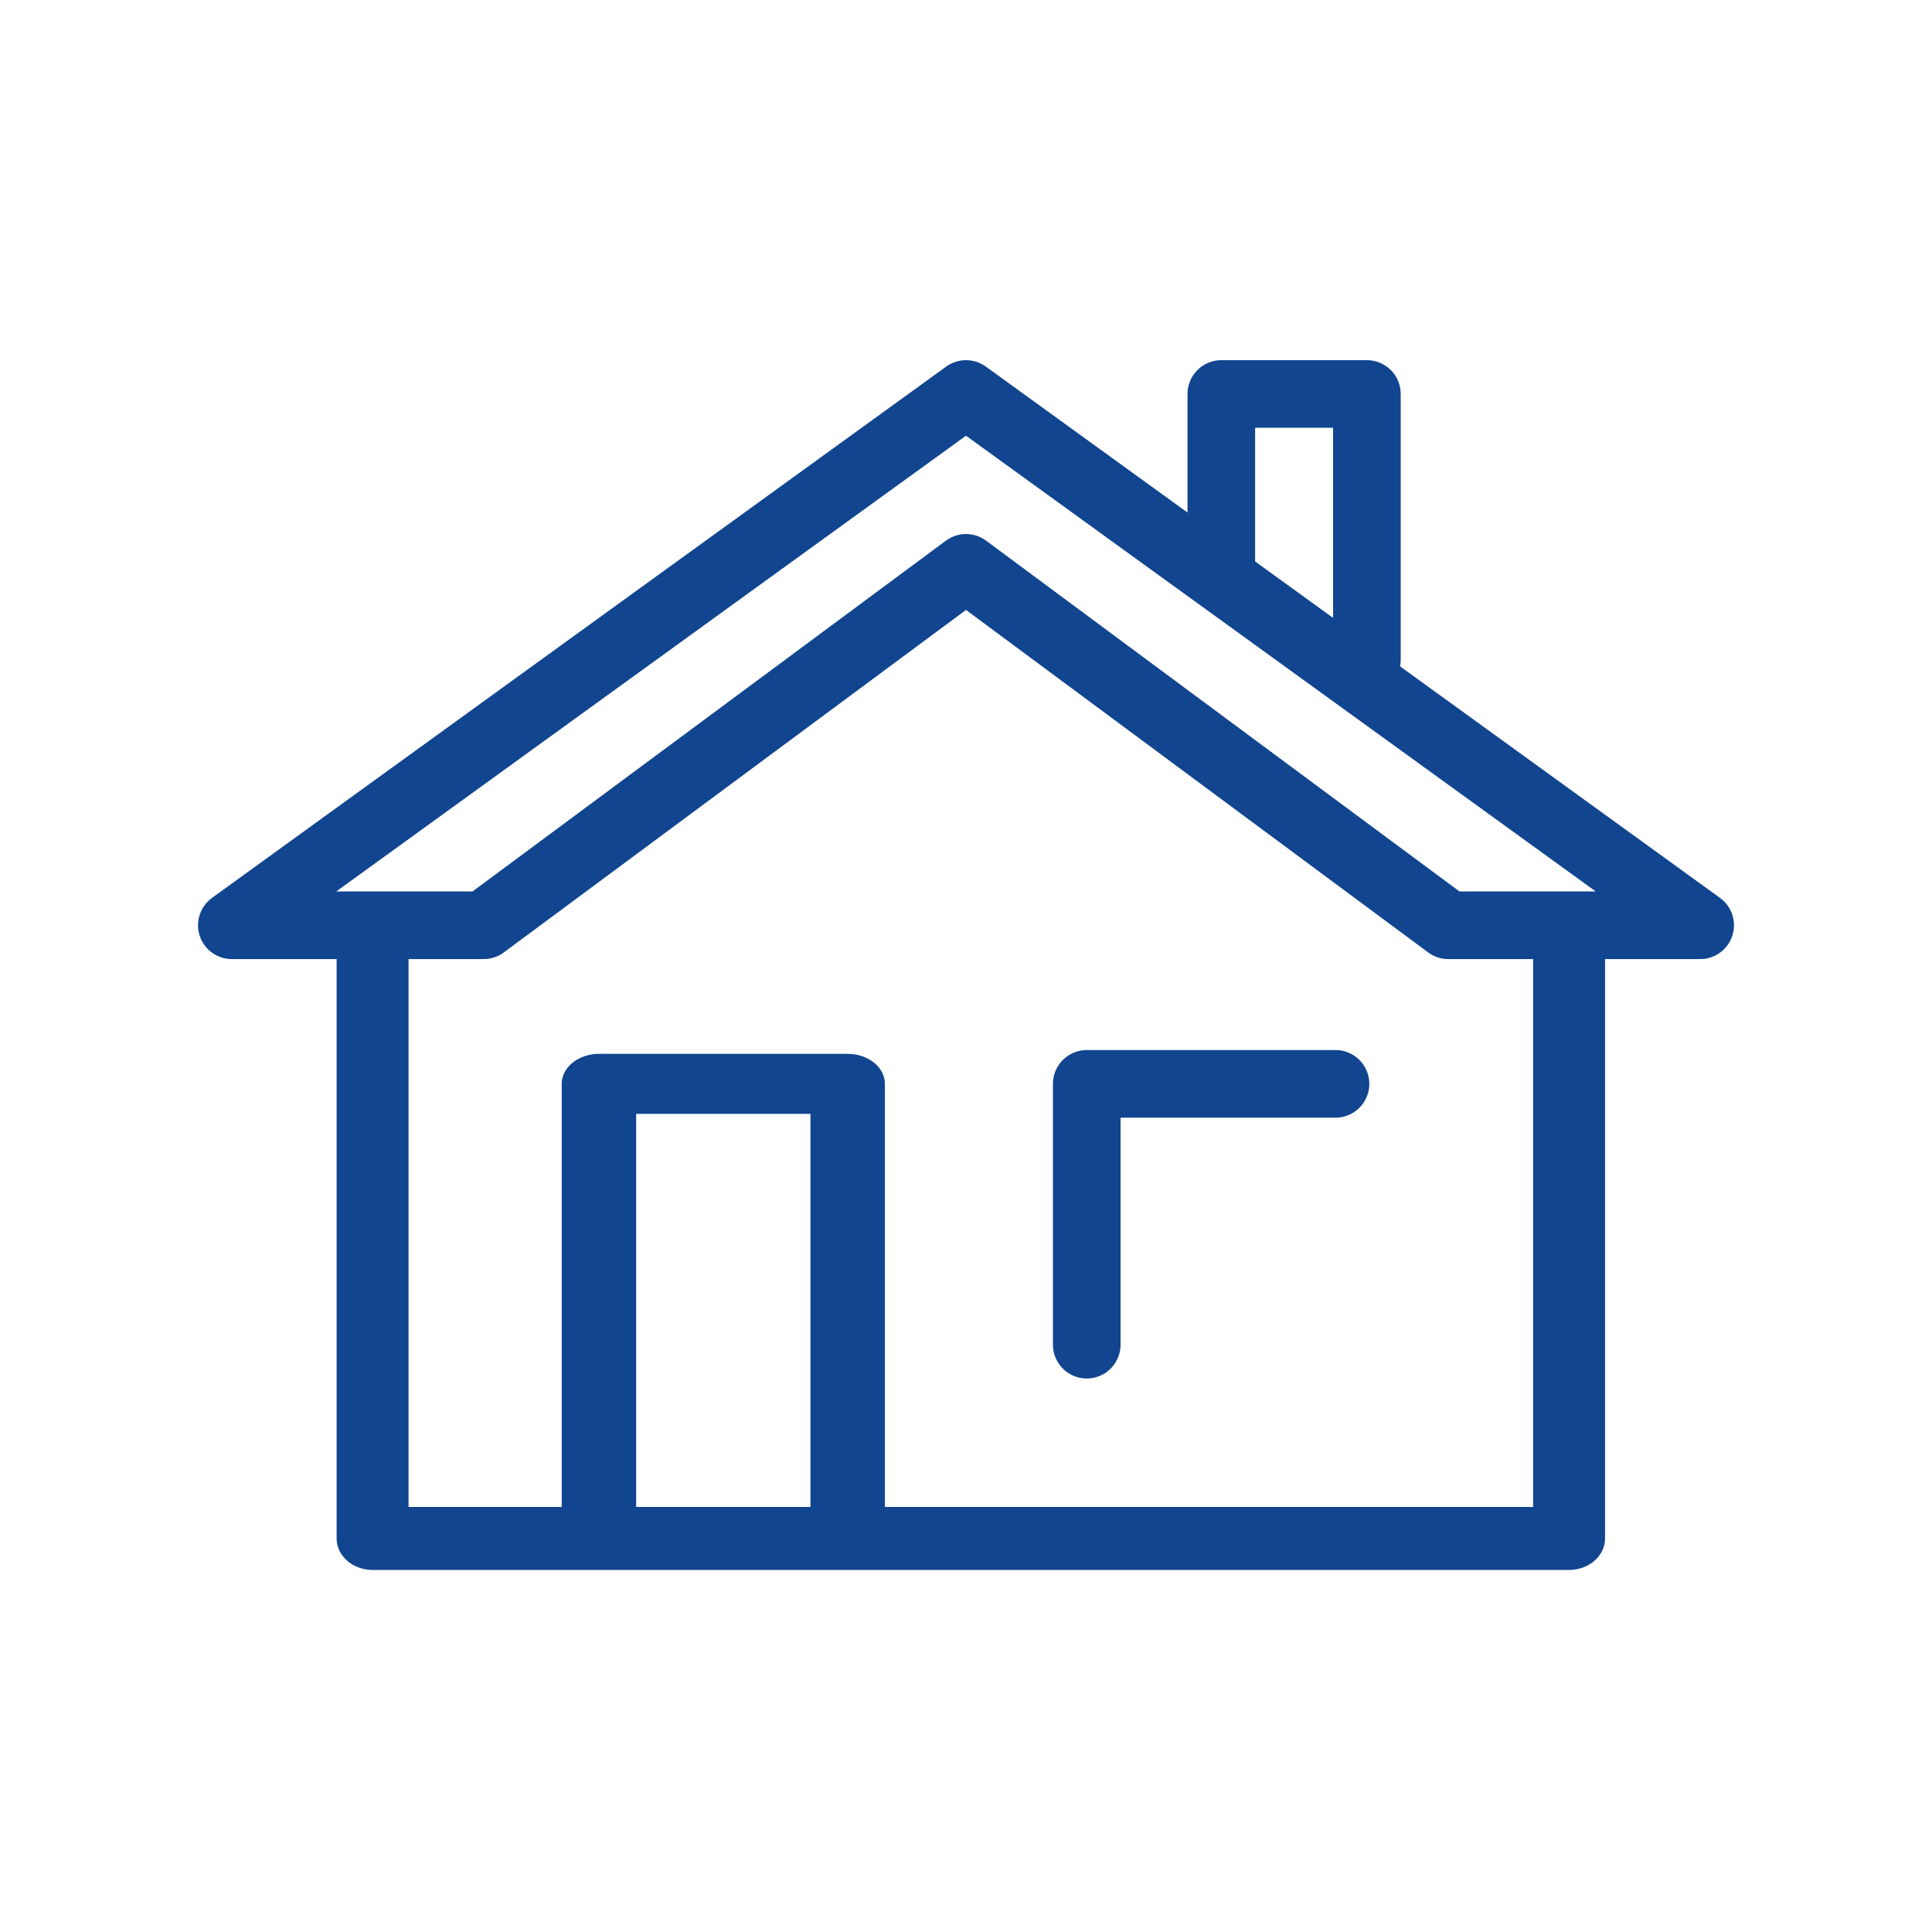 <?xml version="1.0" encoding="UTF-8" standalone="no"?>
<!DOCTYPE svg PUBLIC "-//W3C//DTD SVG 1.1//EN" "http://www.w3.org/Graphics/SVG/1.1/DTD/svg11.dtd">
<svg width="100%" height="100%" viewBox="0 0 400 400" version="1.1" xmlns="http://www.w3.org/2000/svg" xmlns:xlink="http://www.w3.org/1999/xlink" xml:space="preserve" xmlns:serif="http://www.serif.com/" style="fill-rule:evenodd;clip-rule:evenodd;stroke-linecap:round;stroke-linejoin:round;stroke-miterlimit:1.5;">
    <g transform="matrix(1,0,0,0.876,1,19.048)">
        <path d="M76.139,197L76.139,341.861L323.861,341.861L323.861,197" style="fill:none;stroke:rgb(17,69,143);stroke-width:14.89px;"/>
    </g>
    <g transform="matrix(1.241,0,0,1,-28.639,-23.431)">
        <rect x="123" y="247.832" width="41.5" height="94.029" style="fill:none;stroke:rgb(17,69,143);stroke-width:12.42px;"/>
    </g>
    <path d="M225,278.402L225,224.402L276.5,224.402" style="fill:none;stroke:rgb(17,69,143);stroke-width:14px;"/>
    <g transform="matrix(1,0,0,1,1,-5.431)">
        <path d="M298.861,197L351,197L199,87L47,197L99.139,197L199,123L298.861,197Z" style="fill:none;stroke:rgb(17,69,143);stroke-width:14px;"/>
    </g>
    <path d="M252.861,119.349L252.861,81.569L283,81.569L283,136.569" style="fill:none;stroke:rgb(17,69,143);stroke-width:14px;"/>
</svg>
